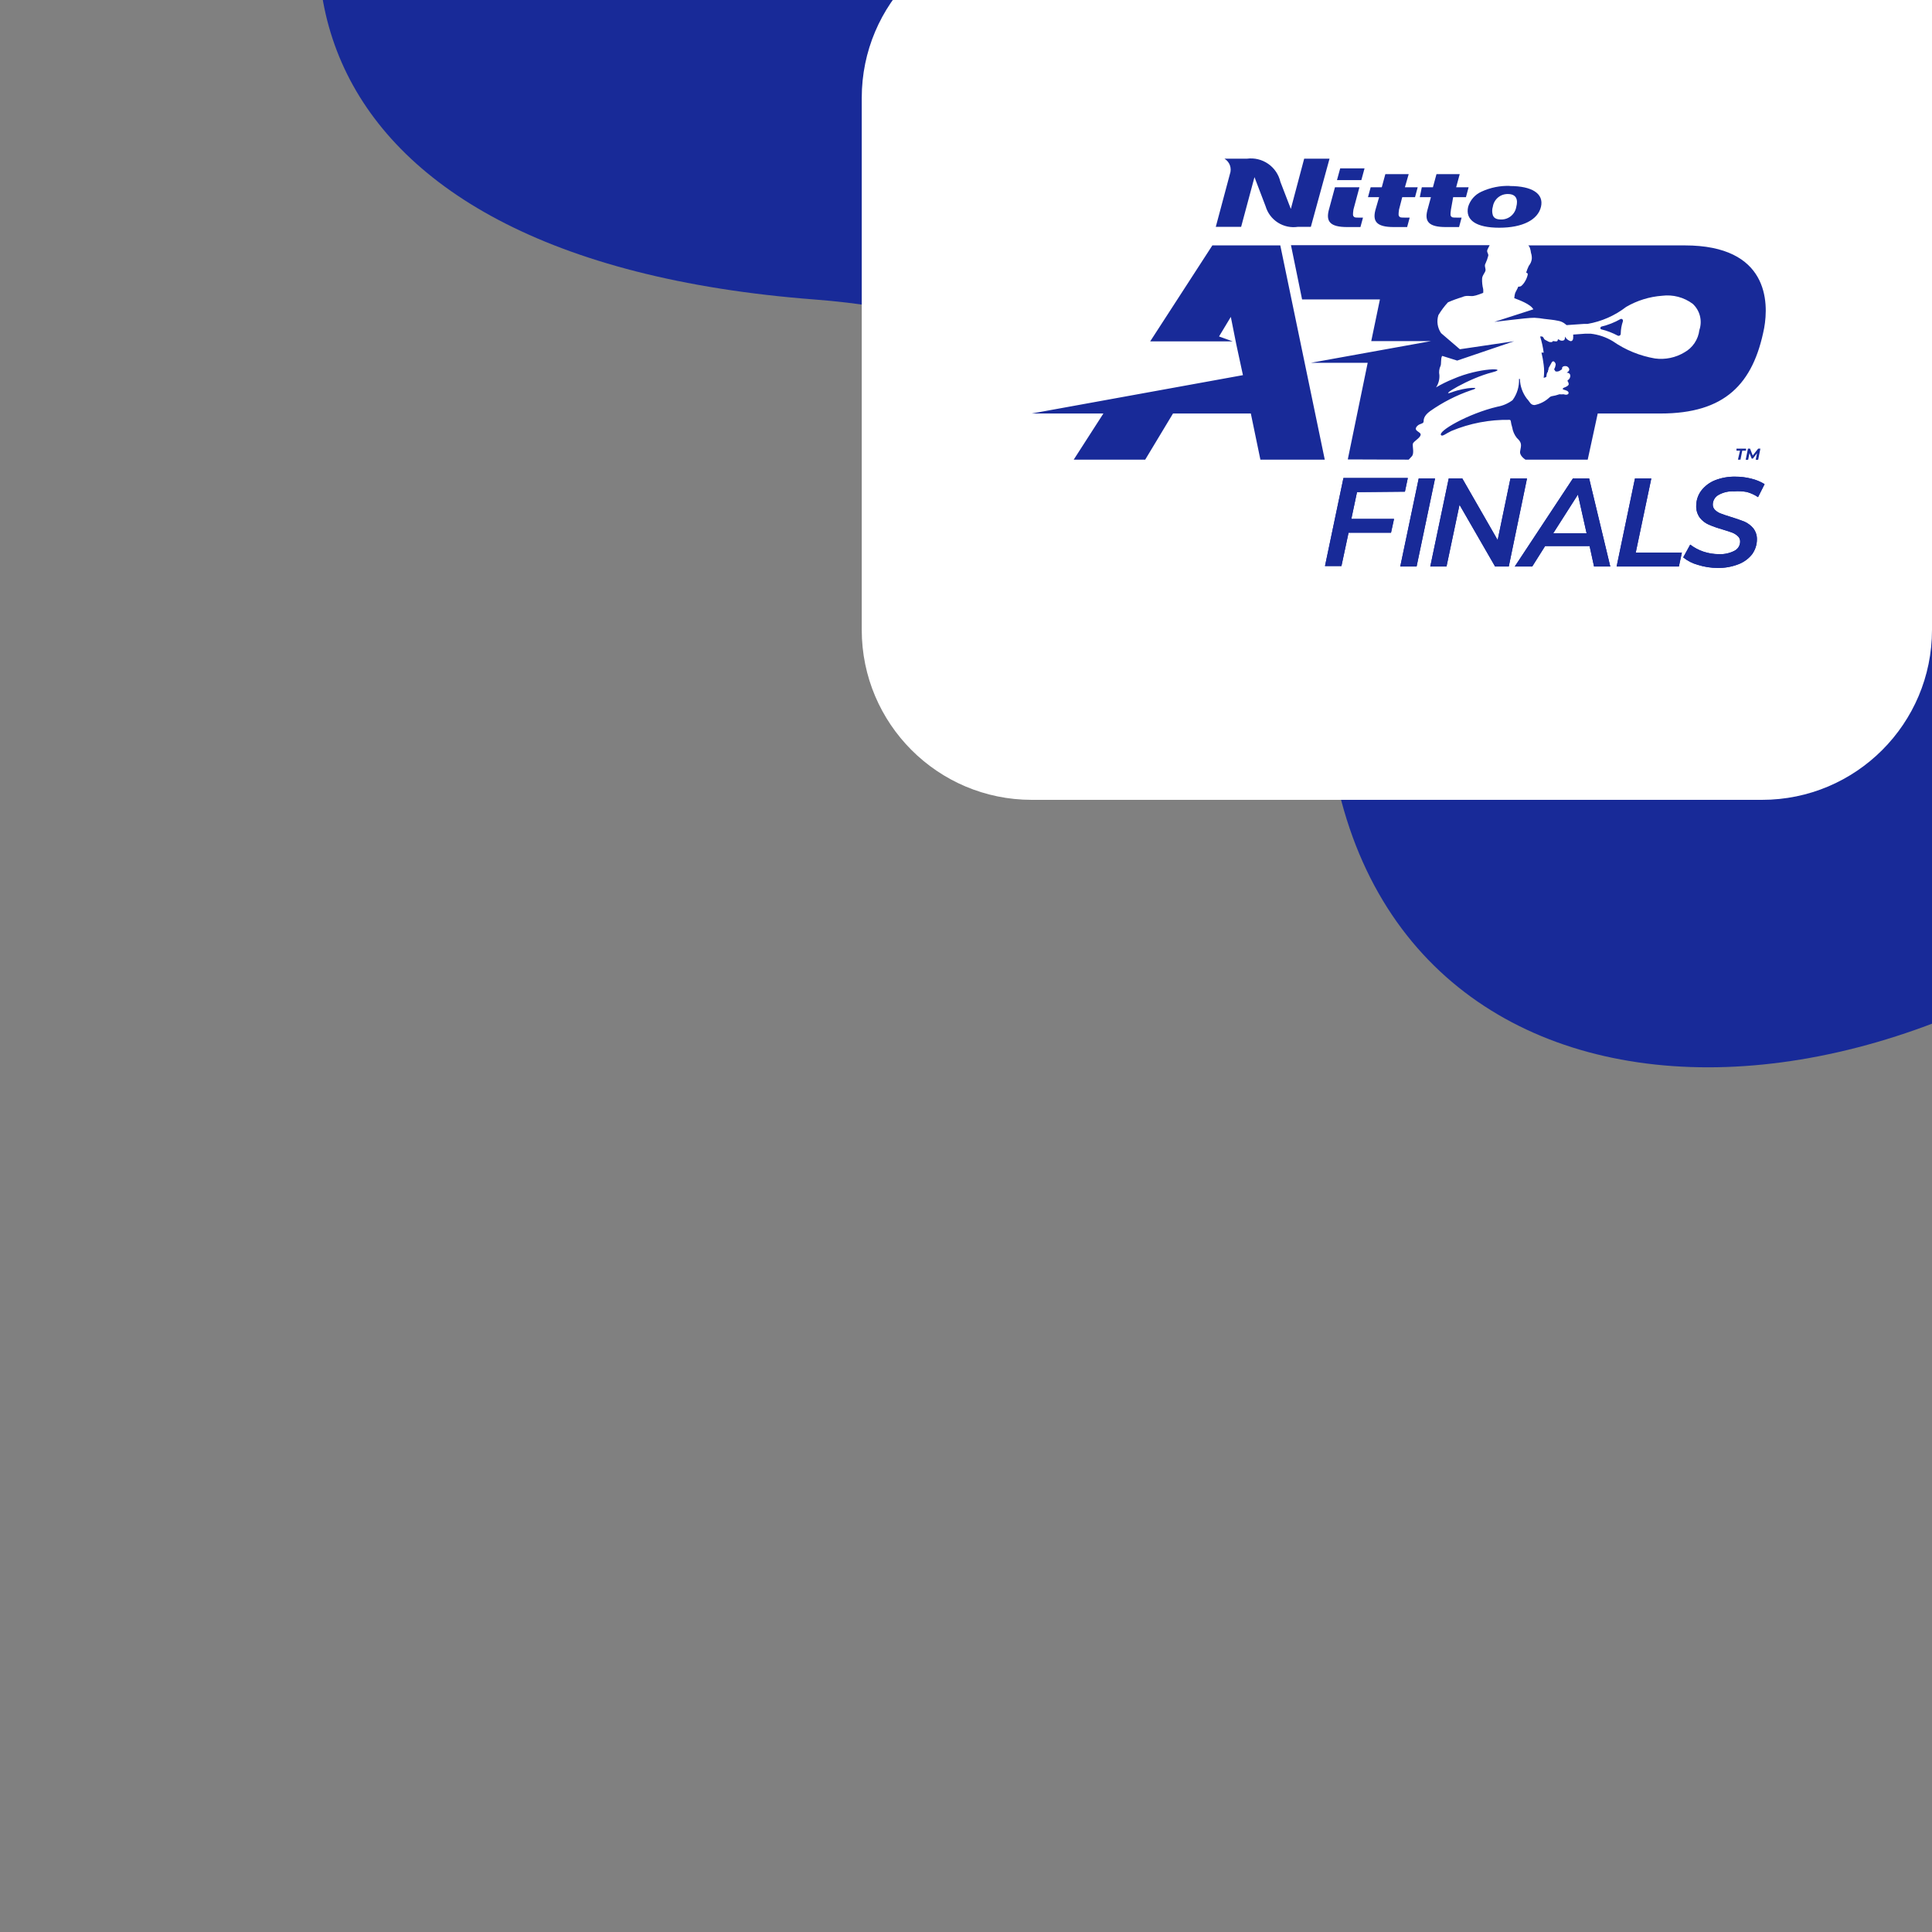 <?xml version="1.0" encoding="UTF-8"?> <svg xmlns="http://www.w3.org/2000/svg" width="500" height="500" viewBox="0 0 500 500" fill="none"><rect x="0" y="0" width="500" height="500" fill="#808080" stroke="none"/><g clip-path="url(#clip0_3616_10822)"><path fill-rule="evenodd" clip-rule="evenodd" d="M638.039 -51.779C589.363 -144.393 495.425 -187.957 417.487 -200.007C313.075 -216.146 188.376 -182.193 116.53 -94.405C54.123 -18.15 72.563 66.973 210.915 77.518C300.249 84.327 335.948 146.42 344.997 197.52C364.335 306.731 512.108 300.519 599.773 189.844C687.435 79.169 657.846 -14.097 638.039 -51.779Z" fill="#182A98"></path><path d="M500 163C500 187.301 480.301 207 456 207H267.018C242.717 207 223.018 187.301 223.018 163V25.338C223.018 1.037 242.717 -18.662 267.018 -18.662H500V163Z" fill="white"></path><path d="M331.339 63.509L342.849 118.957H326.189L323.714 107.015H303.572L296.379 118.957H277.877L285.559 107.015H267L321.671 97.088L319.945 89.089L318.535 82.011L315.485 87.075L318.995 88.341H297.673L313.758 63.509H331.339ZM436.02 63.509H395.535C395.69 63.679 395.816 63.873 395.909 64.084C396.067 64.531 396.173 64.994 396.225 65.465C396.395 65.965 396.463 66.493 396.427 67.019C396.344 67.676 396.074 68.295 395.65 68.803C395.375 69.38 395.144 69.976 394.959 70.587C395.103 70.587 395.362 70.587 395.391 71.019C395.248 71.693 394.984 72.337 394.614 72.918C394.373 73.333 394.061 73.703 393.693 74.011C393.118 74.357 392.945 74.011 392.859 74.328C392.772 74.644 392.197 75.594 392.11 75.882C392.006 76.258 391.939 76.643 391.909 77.033C391.896 77.055 391.89 77.079 391.89 77.105C391.89 77.13 391.896 77.155 391.909 77.177C393.06 77.608 396.11 78.701 396.829 80.054L386.73 83.305L391.132 82.787C393.031 82.557 396.11 82.212 397.117 82.241C397.966 82.285 398.812 82.381 399.649 82.528C400.858 82.701 401.922 82.73 403.217 83.018C403.918 83.124 404.576 83.423 405.116 83.881L405.433 84.14L409.979 83.823H410.871C414.509 83.192 417.936 81.68 420.856 79.421C423.695 77.768 426.874 76.784 430.15 76.543C432.97 76.185 435.818 76.938 438.092 78.644C439.002 79.49 439.647 80.582 439.948 81.787C440.249 82.993 440.194 84.26 439.789 85.435C439.647 86.63 439.223 87.775 438.553 88.775C437.883 89.775 436.985 90.603 435.934 91.189C433.646 92.569 430.956 93.128 428.308 92.772C424.39 92.104 420.667 90.581 417.403 88.312C415.649 87.251 413.685 86.583 411.648 86.356H410.296L407.131 86.586C407.161 86.873 407.161 87.162 407.131 87.449C407.131 88.053 406.785 88.341 406.411 88.283C405.811 88.078 405.309 87.658 405.001 87.104V87.391C405.001 87.535 405.001 88.053 404.512 88.139C404.327 88.186 404.133 88.186 403.948 88.141C403.763 88.096 403.591 88.007 403.447 87.88C403.429 87.861 403.406 87.846 403.382 87.836C403.357 87.825 403.33 87.82 403.304 87.82C403.277 87.82 403.25 87.825 403.226 87.836C403.201 87.846 403.179 87.861 403.16 87.88C403.16 88.255 402.958 88.456 402.297 88.312C401.635 88.168 401.922 88.456 401.635 88.513C400.887 88.657 400.541 88.255 399.966 87.996C399.39 87.737 399.592 87.19 399.016 87.075H398.585C399.008 88.437 399.316 89.833 399.505 91.247H398.93C399.186 92.299 399.378 93.366 399.505 94.441C399.656 95.549 399.656 96.671 399.505 97.779C399.752 97.744 399.988 97.656 400.196 97.52C400.212 97.157 400.279 96.799 400.397 96.455C400.449 96.366 400.517 96.288 400.599 96.225C400.615 96.159 400.615 96.09 400.599 96.024L400.772 95.506C400.743 95.432 400.743 95.35 400.772 95.275L401.577 93.808C401.577 93.808 401.75 93.434 402.095 93.52C402.244 93.606 402.369 93.727 402.459 93.872C402.55 94.018 402.603 94.184 402.613 94.355C402.554 94.788 402.417 95.207 402.21 95.592L402.556 96.11C402.761 96.163 402.977 96.17 403.186 96.13C403.395 96.091 403.592 96.005 403.764 95.88C403.949 95.773 404.122 95.647 404.282 95.506C404.138 95.103 404.483 94.585 405.462 94.786C405.807 94.93 406.757 95.678 405.462 96.455C406.757 96.455 406.584 97.951 405.692 98.441V98.642C405.877 98.881 405.978 99.174 405.98 99.477C405.98 99.477 405.98 99.908 404.714 100.34C404.714 100.34 404.34 100.484 404.483 100.771L405.001 100.944C405.001 100.944 406.152 101.203 405.922 101.836C405.922 101.836 405.749 102.383 404.656 102.037C404.302 102.072 403.945 102.072 403.591 102.037C402.917 102.269 402.224 102.442 401.52 102.555C401.298 102.612 401.098 102.732 400.944 102.901C399.883 103.886 398.567 104.554 397.146 104.829C396.081 104.829 395.937 103.994 395.161 103.188C394.033 101.714 393.399 99.922 393.348 98.067H393.118C393.205 100.035 392.616 101.975 391.449 103.562C390.286 104.429 388.935 105.011 387.507 105.26C380.054 107.015 372.026 111.59 372.947 112.626C373.292 113.029 374.155 112.224 375.623 111.533C380.387 109.546 385.511 108.566 390.672 108.656C390.753 108.662 390.83 108.698 390.888 108.756C390.946 108.814 390.982 108.89 390.988 108.972C391.062 109.529 391.187 110.078 391.362 110.612C391.514 111.601 391.92 112.533 392.542 113.317C393.923 114.612 393.722 115.101 393.405 116.827C393.204 117.978 394.758 118.928 394.786 118.957H410.9L413.49 107.015H429.747C446.379 107.015 453.745 99.419 456.565 84.888C457.773 78.241 457.716 63.509 436.02 63.509ZM364.573 118.957L365.35 118.122C366.07 117.403 365.523 115.59 365.638 114.9C365.753 114.209 367.422 113.49 367.652 112.598C367.883 111.706 365.581 111.59 366.732 110.296C367.451 109.49 368.516 109.778 368.429 108.972C368.429 107.677 369.58 106.814 370.098 106.411C373.354 104.117 376.92 102.295 380.687 101.002C383.967 100.052 379.45 100.138 375.709 101.52C371.968 102.901 380.112 97.865 386.269 96.34C390.643 95.218 383.047 95.016 376.026 98.095C374.515 98.702 373.053 99.424 371.652 100.253C372.271 99.318 372.574 98.209 372.515 97.088C372.356 96.282 372.457 95.446 372.803 94.7C373.062 94.211 372.803 92.859 373.206 92.139H373.35L377.119 93.319L391.851 88.312L377.81 90.384L372.947 86.212C372.486 85.538 372.184 84.768 372.064 83.96C371.944 83.153 372.01 82.329 372.256 81.55C372.967 80.366 373.796 79.257 374.731 78.241C375.929 77.714 377.159 77.262 378.414 76.889C379.536 76.342 380.428 76.716 381.291 76.601C382.155 76.486 383.421 75.939 383.852 75.795C383.877 75.479 383.877 75.162 383.852 74.846C383.631 73.962 383.534 73.052 383.564 72.141C383.564 71.278 384.428 70.501 384.456 69.925C384.485 69.35 384.082 68.746 384.456 68.17C384.763 67.514 385.004 66.83 385.176 66.127C385.176 65.465 384.658 65.235 384.974 64.545L385.521 63.451H334.102L336.979 77.493H357.121L354.877 88.283H370.328L339.252 93.894H353.956L348.805 118.899L364.573 118.957ZM418.698 86.873C418.784 86.908 418.877 86.92 418.969 86.908C419.061 86.897 419.148 86.862 419.223 86.807C419.298 86.752 419.358 86.68 419.397 86.596C419.436 86.512 419.453 86.419 419.446 86.327C419.465 85.259 419.649 84.201 419.993 83.19C420.137 82.73 419.734 82.385 419.36 82.586C417.828 83.457 416.181 84.106 414.468 84.514C414.387 84.538 414.315 84.587 414.264 84.654C414.212 84.722 414.183 84.803 414.18 84.888C414.171 84.964 414.189 85.04 414.231 85.104C414.273 85.167 414.337 85.213 414.41 85.233C415.902 85.599 417.343 86.15 418.698 86.873ZM450.321 116.626H449.4V116.108H451.875V116.626H450.896L450.436 118.957H449.774L450.321 116.626ZM455.586 116.108L455.011 118.985H454.378L454.723 117.288L453.63 118.698H453.342L452.767 117.259L452.421 118.985H451.788L452.364 116.108H452.91L453.601 117.892L455.011 116.108H455.586ZM351.193 127.359L349.726 134.293H360.775L359.998 137.861H349.007L347.165 146.494H342.906L347.683 123.704H364.343L363.595 127.244L351.193 127.359ZM367.163 123.82H371.393L366.616 146.609H362.387L367.163 123.82ZM395.189 123.82L390.47 146.609H386.931L377.723 130.639L374.357 146.609H370.156L374.932 123.82H378.443L387.593 139.76L390.902 123.82H395.189ZM411.389 141.314H399.879L396.542 146.609H392.024L407.073 123.82H411.274L416.741 146.609H412.54L411.389 141.314ZM410.612 138.005L408.368 127.992L401.98 138.005H410.612ZM423.129 123.82H427.359L423.331 143.012H435.272L434.495 146.609H418.381L423.129 123.82ZM439.387 146.177C438.01 145.803 436.726 145.147 435.617 144.249L437.43 140.94C438.456 141.725 439.603 142.337 440.825 142.753C442.124 143.187 443.484 143.411 444.854 143.415C446.239 143.479 447.617 143.181 448.853 142.552C449.296 142.334 449.67 141.999 449.934 141.583C450.198 141.166 450.342 140.685 450.35 140.192C450.362 139.929 450.316 139.667 450.217 139.424C450.118 139.18 449.966 138.961 449.774 138.782C449.341 138.372 448.833 138.049 448.278 137.833C447.674 137.602 446.839 137.343 445.803 137.027C444.598 136.691 443.416 136.277 442.264 135.79C441.352 135.396 440.552 134.783 439.933 134.006C439.268 133.099 438.933 131.992 438.984 130.869C438.99 129.469 439.444 128.108 440.279 126.985C441.21 125.774 442.453 124.839 443.875 124.28C445.526 123.643 447.285 123.33 449.055 123.359C450.471 123.351 451.883 123.525 453.256 123.877C454.463 124.167 455.618 124.643 456.68 125.287L454.982 128.654C454.1 128.062 453.128 127.615 452.105 127.33C451.014 127.129 449.902 127.071 448.796 127.157C447.393 127.078 445.996 127.398 444.767 128.078C444.326 128.319 443.955 128.672 443.693 129.101C443.43 129.531 443.285 130.021 443.271 130.524C443.26 130.798 443.308 131.071 443.413 131.324C443.517 131.577 443.675 131.805 443.875 131.991C444.302 132.403 444.812 132.717 445.372 132.912C445.947 133.142 446.81 133.43 447.932 133.775C449.055 134.121 450.522 134.61 451.443 134.984C452.33 135.379 453.117 135.97 453.745 136.71C454.383 137.532 454.719 138.548 454.694 139.588C454.692 140.997 454.239 142.369 453.4 143.501C452.455 144.665 451.212 145.551 449.803 146.062C448.122 146.699 446.335 147.012 444.537 146.983C442.789 146.977 441.053 146.705 439.387 146.177Z" fill="#182A98"></path><path d="M351.189 127.363L349.722 134.297H360.771L359.994 137.865H349.002L347.161 146.498H342.902L347.679 123.708H364.339L363.591 127.248L351.189 127.363ZM367.159 123.824H371.389L366.612 146.613H362.383L367.159 123.824ZM395.185 123.824L390.466 146.613H386.927L377.719 130.643L374.353 146.613H370.152L374.928 123.824H378.439L387.589 139.765L390.898 123.824H395.185ZM411.385 141.318H399.875L396.538 146.613H392.02L407.069 123.824H411.27L416.737 146.613H412.536L411.385 141.318ZM410.608 138.009L408.364 127.996L401.976 138.009H410.608ZM423.125 123.824H427.355L423.326 143.016H435.268L434.491 146.613H418.377L423.125 123.824ZM439.382 146.181C438.006 145.807 436.722 145.151 435.613 144.253L437.426 140.944C438.452 141.729 439.599 142.341 440.821 142.757C442.12 143.191 443.48 143.415 444.85 143.419C446.235 143.483 447.613 143.185 448.849 142.556C449.292 142.338 449.666 142.003 449.93 141.587C450.194 141.17 450.338 140.689 450.345 140.196C450.357 139.933 450.312 139.671 450.213 139.428C450.114 139.184 449.962 138.965 449.77 138.786C449.337 138.376 448.829 138.053 448.274 137.837C447.669 137.606 446.835 137.347 445.799 137.031C444.594 136.695 443.412 136.281 442.26 135.794C441.348 135.4 440.548 134.787 439.929 134.01C439.264 133.103 438.928 131.997 438.98 130.873C438.986 129.473 439.439 128.112 440.274 126.989C441.206 125.778 442.449 124.843 443.871 124.284C445.522 123.647 447.281 123.334 449.051 123.363C450.467 123.355 451.879 123.529 453.252 123.881C454.459 124.171 455.614 124.647 456.676 125.291L454.978 128.658C454.096 128.066 453.124 127.619 452.101 127.334C451.01 127.133 449.897 127.075 448.792 127.161C447.389 127.082 445.992 127.402 444.763 128.082C444.322 128.323 443.951 128.676 443.689 129.105C443.426 129.535 443.281 130.025 443.267 130.528C443.256 130.802 443.304 131.075 443.408 131.328C443.513 131.581 443.671 131.809 443.871 131.995C444.298 132.407 444.808 132.721 445.367 132.916C445.943 133.146 446.806 133.434 447.928 133.779C449.051 134.125 450.518 134.614 451.439 134.988C452.326 135.384 453.113 135.974 453.741 136.714C454.379 137.536 454.714 138.552 454.69 139.592C454.688 141.001 454.234 142.373 453.395 143.505C452.451 144.669 451.208 145.555 449.799 146.066C448.117 146.703 446.331 147.016 444.533 146.987C442.785 146.981 441.049 146.709 439.382 146.181Z" fill="#182A98"></path><path d="M362.899 51.021H366.208L366.899 48.46H363.59L364.568 45.065H358.525L357.604 48.46H354.727L354.036 51.021H356.914L355.936 54.417C355.216 57.294 356.252 58.762 360.712 58.762H364.165L364.827 56.316H363.733C362.554 56.316 362.323 56.316 362.065 55.942C361.806 55.568 362.065 54.589 362.065 54.244L362.899 51.021ZM316.889 41.065C317.549 41.46 318.05 42.073 318.308 42.797C318.565 43.522 318.562 44.314 318.299 45.036L314.645 58.704H321.205L324.658 45.842L327.535 53.381C328.051 55.131 329.183 56.635 330.723 57.614C332.263 58.593 334.105 58.98 335.909 58.704H339.247L344.081 41.065H337.52L334.067 54.071L331.362 47.05C330.922 45.16 329.795 43.501 328.199 42.395C326.604 41.289 324.655 40.815 322.73 41.065H316.889ZM351.821 48.46H345.491L343.879 54.417C343.16 57.294 344.196 58.762 348.656 58.762H352.08L352.742 56.316H351.677C350.756 56.316 350.526 56.316 350.267 55.942C350.008 55.568 350.267 54.589 350.267 54.244L351.821 48.46ZM376.078 51.021H379.387L380.077 48.46H376.854L377.775 45.065H371.761L370.841 48.46H367.963L367.445 51.021H370.323L369.402 54.417C368.654 57.294 369.718 58.762 374.178 58.762H377.603L378.264 56.316H377.171C375.991 56.316 375.761 56.316 375.502 55.942C375.243 55.568 375.502 54.589 375.502 54.244L376.078 51.021ZM390.724 48.144C396.479 48.144 399.586 50.101 398.809 53.496C398.032 56.891 394.033 58.934 388.019 58.934C382.005 58.934 379.156 56.949 379.962 53.496C380.222 52.641 380.662 51.852 381.252 51.182C381.843 50.512 382.571 49.976 383.386 49.611C385.708 48.533 388.252 48.02 390.81 48.115M392.421 53.496C392.91 51.683 392.421 50.216 390.263 50.216C389.327 50.19 388.414 50.506 387.694 51.104C386.974 51.703 386.496 52.542 386.35 53.467C386.118 54.197 386.118 54.981 386.35 55.712C386.638 56.431 387.242 56.805 388.479 56.805C389.425 56.823 390.346 56.498 391.071 55.89C391.796 55.281 392.275 54.431 392.421 53.496ZM352.31 46.619H346.008L346.843 43.569H353.144L352.31 46.619Z" fill="#182A98"></path></g><defs><clipPath id="clip0_3616_10822"><rect width="500" height="500" fill="white" transform="matrix(-1 0 0 -1 500 500)"></rect></clipPath></defs></svg> 